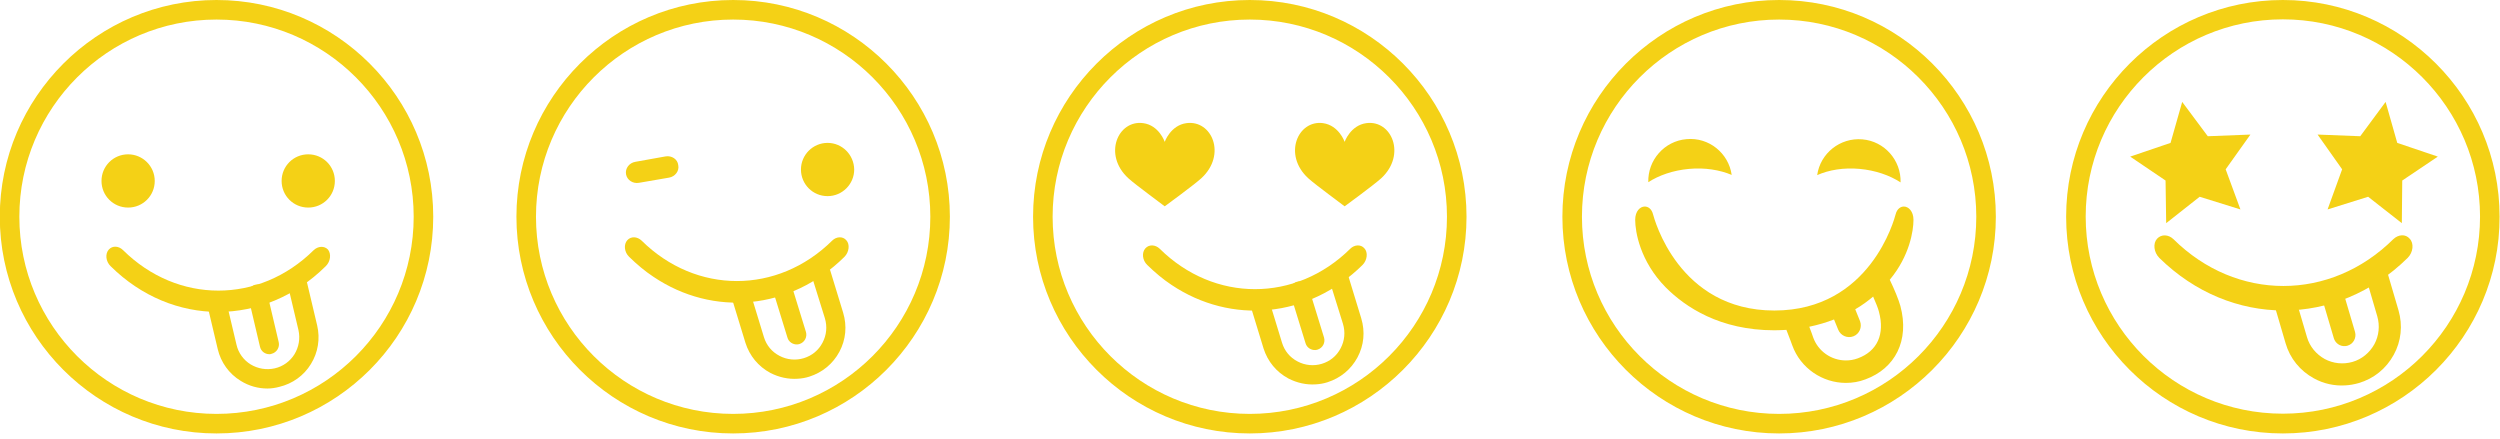 <?xml version="1.0" encoding="UTF-8"?> <svg xmlns="http://www.w3.org/2000/svg" width="1202" height="211" viewBox="0 0 1202 211" fill="none"><g clip-path="url(#clip0_24_2)"><path d="M61.6 74.2C54.5 74.2 48.8 79.9 48.8 87C48.8 94.1 54.5 99.8 61.6 99.8C68.7 99.8 74.4 94.1 74.4 87C74.4 79.9 68.6 74.2 61.6 74.2Z" fill="#F4D116"></path><path d="M148.2 74.2C141.1 74.2 135.4 79.9 135.4 87C135.4 94.1 141.1 99.8 148.2 99.8C155.3 99.8 161 94.1 161 87C161 79.9 155.3 74.2 148.2 74.2Z" fill="#F4D116"></path><path d="M156.6 128C127 157.3 82.8 157.3 53.2 128C50.8 125.7 50.5 122 52.3 120C54.1 118 57.1 118.2 59.2 120.3C85.4 146.2 124.6 146.2 150.8 120.3C152.9 118.3 155.9 118.1 157.7 120C159.3 122 159 125.7 156.6 128Z" fill="#F4D116"></path><path d="M128.6 186.8C124.1 186.8 119.7 185.6 115.7 183.1C110.1 179.7 106.2 174.2 104.7 167.9L99.8 147.2C99.2 144.7 100.8 142.2 103.2 141.6C105.7 141 108.2 142.6 108.8 145L113.7 165.7C114.6 169.7 117.1 173.1 120.5 175.2C124 177.3 128.1 178 132.1 177.1C136.1 176.2 139.5 173.7 141.6 170.3C143.7 166.8 144.4 162.7 143.5 158.7L138.6 138C138 135.5 139.6 133 142 132.4C144.5 131.8 147 133.4 147.6 135.8L152.5 156.5C154 162.9 152.9 169.5 149.5 175C146.1 180.6 140.6 184.5 134.3 186C132.4 186.5 130.5 186.8 128.6 186.8Z" fill="#F4D116"></path><path d="M129.5 170.3C127.4 170.3 125.5 168.9 125 166.7L119.3 142.5C118.7 140 120.3 137.5 122.7 136.9C125.2 136.3 127.7 137.9 128.3 140.3L134 164.5C134.6 167 133 169.5 130.6 170.1C130.2 170.3 129.8 170.3 129.5 170.3Z" fill="#F4D116"></path><path d="M104.1 208.4C46.6 208.4 -0.1 161.6 -0.1 104.2C-0.1 46.8 46.7 0 104.1 0C161.5 0 208.3 46.7 208.3 104.2C208.3 161.7 161.6 208.4 104.1 208.4ZM104.1 9.4C51.8 9.4 9.3 51.9 9.3 104.2C9.3 156.5 51.8 199 104.1 199C156.4 199 198.9 156.5 198.9 104.2C198.9 51.9 156.4 9.4 104.1 9.4Z" fill="#F4D116"></path><path d="M397.9 68.7C390.8 68.7 385.1 74.5 385.1 81.5C385.1 88.6 390.8 94.3 397.9 94.3C405 94.3 410.7 88.5 410.7 81.5C410.6 74.4 404.9 68.7 397.9 68.7Z" fill="#F4D116"></path><path d="M320 75.2L305.5 77.8C302.5 78.3 300.5 81 301 83.8C301.5 86.6 304.3 88.4 307.2 87.9L321.7 85.4C324.6 84.9 326.7 82.2 326.1 79.4C325.8 76.5 322.9 74.7 320 75.2Z" fill="#F4D116"></path><path d="M314.2 133.1C310.1 130.4 306.2 127.1 302.5 123.5C300.1 121.2 299.8 117.5 301.6 115.5C303.4 113.5 306.4 113.7 308.5 115.7C334.7 141.6 373.9 141.6 400.1 115.7C402.1 113.7 405.2 113.5 406.9 115.5C408.7 117.4 408.3 121.2 406 123.5C380 149.2 342.9 152.4 314.2 133.1Z" fill="#F4D116"></path><path d="M390.3 132.8C389.6 130.4 390.9 127.8 393.4 127C395.8 126.3 398.4 127.6 399.2 130.1L405.4 150.4C407.3 156.7 406.7 163.3 403.6 169.1C400.5 174.9 395.4 179.1 389.1 181.1C387.2 181.7 385.4 182 383.5 182.1C379 182.4 374.5 181.4 370.4 179.3C364.6 176.2 360.4 171.1 358.4 164.8L352.2 144.5C351.5 142.1 352.8 139.5 355.3 138.7C357.7 138 360.3 139.3 361.1 141.8L367.3 162.1C368.5 166 371.1 169.2 374.8 171.1C378.4 173 382.6 173.4 386.5 172.2C390.4 171 393.6 168.4 395.5 164.7C397.4 161.1 397.8 157 396.6 153L390.3 132.8Z" fill="#F4D116"></path><path d="M383.3 165.6C381.2 165.7 379.2 164.4 378.6 162.3L371.3 138.6C370.6 136.2 371.9 133.6 374.4 132.8C376.8 132.1 379.4 133.4 380.2 135.9L387.5 159.6C388.2 162 386.9 164.6 384.4 165.4C384 165.5 383.6 165.6 383.3 165.6Z" fill="#F4D116"></path><path d="M352.5 208.4C295 208.4 248.3 161.6 248.3 104.2C248.3 46.8 295 0 352.5 0C410 0 456.7 46.8 456.7 104.2C456.7 161.6 410 208.4 352.5 208.4ZM352.5 9.4C300.2 9.4 257.7 51.9 257.7 104.2C257.7 156.5 300.2 199 352.5 199C404.8 199 447.3 156.5 447.3 104.2C447.3 51.9 404.8 9.4 352.5 9.4Z" fill="#F4D116"></path><path d="M570.5 59.2C562.8 60.2 560 68.2 560 68.2C560 68.2 557.3 60.2 549.6 59.2C537.5 57.6 530.2 74.4 542.5 85.7C546 88.9 560 99.1 560 99.2C560 99.2 574.1 88.9 577.6 85.7C589.9 74.4 582.7 57.6 570.5 59.2Z" fill="#F4D116"></path><path d="M657 59.2C649.3 60.2 646.5 68.2 646.5 68.2C646.5 68.2 643.8 60.3 636.1 59.2C624 57.6 616.7 74.4 629 85.7C632.5 88.9 646.5 99.1 646.5 99.2C646.5 99.2 660.6 88.9 664.1 85.7C676.3 74.4 669.1 57.6 657 59.2Z" fill="#F4D116"></path><path d="M563.3 137C559.2 134.3 555.3 131 551.6 127.4C549.2 125.1 548.9 121.4 550.7 119.4C552.5 117.4 555.5 117.6 557.6 119.6C583.8 145.5 623 145.5 649.2 119.6C651.2 117.6 654.3 117.4 656 119.4C657.8 121.3 657.4 125.1 655.1 127.4C629.1 153 592 156.2 563.3 137Z" fill="#F4D116"></path><path d="M639.4 135.5C638.7 133.1 640 130.5 642.5 129.7C644.9 129 647.5 130.3 648.3 132.8L654.5 153.1C656.4 159.4 655.8 166 652.7 171.8C649.6 177.6 644.5 181.8 638.2 183.8C636.3 184.4 634.5 184.7 632.6 184.8C628.1 185.1 623.6 184.1 619.5 182C613.7 178.9 609.5 173.8 607.5 167.5L601.3 147.2C600.6 144.8 601.9 142.2 604.4 141.4C606.8 140.7 609.4 142 610.2 144.5L616.4 164.8C617.6 168.7 620.2 171.9 623.9 173.8C627.5 175.7 631.7 176.1 635.6 174.9C639.5 173.7 642.7 171.1 644.6 167.4C646.5 163.8 646.9 159.7 645.7 155.7L639.4 135.5Z" fill="#F4D116"></path><path d="M632.4 168.3C630.3 168.4 628.3 167.1 627.7 165L620.4 141.3C619.7 138.9 621 136.3 623.5 135.5C625.9 134.8 628.5 136.1 629.3 138.6L636.6 162.3C637.3 164.7 636 167.3 633.5 168.1C633.1 168.2 632.7 168.3 632.4 168.3Z" fill="#F4D116"></path><path d="M600.9 208.4C543.4 208.4 496.7 161.6 496.7 104.2C496.7 46.8 543.4 0 600.9 0C658.4 0 705.1 46.8 705.1 104.2C705.1 161.6 658.3 208.4 600.9 208.4ZM600.9 9.4C548.6 9.4 506.1 51.9 506.1 104.2C506.1 156.5 548.6 199 600.9 199C653.2 199 695.7 156.5 695.7 104.2C695.7 51.9 653.1 9.4 600.9 9.4Z" fill="#F4D116"></path><path d="M855.4 208.4C797.9 208.4 751.2 161.6 751.2 104.2C751.2 46.8 797.9 0 855.4 0C912.9 0 959.6 46.8 959.6 104.2C959.6 161.6 912.8 208.4 855.4 208.4ZM855.4 9.4C803.1 9.4 760.6 51.9 760.6 104.2C760.6 156.5 803.1 199 855.4 199C907.7 199 950.2 156.5 950.2 104.2C950.2 51.9 907.6 9.4 855.4 9.4Z" fill="#F4D116"></path><path d="M1097.6 208.4C1040.1 208.4 993.4 161.6 993.4 104.2C993.4 46.7 1040.2 0 1097.6 0C1155 0 1201.8 46.8 1201.8 104.2C1201.9 161.6 1155.1 208.4 1097.6 208.4ZM1097.6 9.3C1045.3 9.3 1002.8 51.8 1002.8 104.1C1002.8 156.4 1045.3 198.9 1097.6 198.9C1149.9 198.9 1192.4 156.4 1192.4 104.1C1192.4 51.9 1149.9 9.3 1097.6 9.3Z" fill="#F4D116"></path><path d="M1157.6 124C1123.4 157.7 1072.5 157.7 1038.2 124C1035.5 121.3 1035.1 117 1037.1 114.8C1039.2 112.5 1042.6 112.7 1045 115C1075.3 145 1120.4 145 1150.7 115C1153.1 112.7 1156.6 112.4 1158.6 114.8C1160.7 117 1160.3 121.3 1157.6 124Z" fill="#F4D116"></path><path d="M1153.2 149.2L1146.3 125.7C1146.2 125.3 1146 124.9 1145.8 124.5C1143.3 127.3 1140.2 129.6 1137 131.6L1143 152.1C1144.3 156.6 1143.8 161.4 1141.6 165.5C1139.3 169.6 1135.6 172.7 1131.1 174C1126.6 175.3 1121.8 174.8 1117.7 172.6C1113.6 170.3 1110.5 166.6 1109.2 162.1L1103.1 141.4C1099.4 141.7 1095.8 141.9 1092.1 141.8L1098.9 165C1101 172.3 1105.9 178.3 1112.5 181.9C1117.2 184.5 1122.4 185.6 1127.5 185.3C1129.7 185.2 1131.9 184.8 1134 184.2C1141.3 182.1 1147.3 177.2 1150.9 170.6C1154.5 164.1 1155.3 156.4 1153.2 149.2Z" fill="#F4D116"></path><path d="M1125.6 136.9C1122.4 138 1119.2 138.9 1116 139.5C1115.8 139.5 1115.5 139.6 1115.3 139.6L1122.1 162.6C1122.8 165 1125.1 166.6 1127.5 166.4C1127.9 166.4 1128.3 166.3 1128.7 166.2C1131.5 165.4 1133.1 162.4 1132.3 159.6L1125.6 136.9Z" fill="#F4D116"></path><path d="M1070.1 81.4L1082 64.7L1061.5 65.5L1049.2 49L1043.6 68.7L1024.2 75.3L1041.2 86.8L1041.5 107.3L1057.6 94.6L1077.2 100.7L1070.1 81.4Z" fill="#F4D116"></path><path d="M1119.1 100.7L1138.6 94.6L1154.8 107.3L1155 86.8L1172.1 75.3L1152.6 68.7L1147 49L1134.8 65.5L1114.3 64.7L1126.1 81.4L1119.1 100.7Z" fill="#F4D116"></path><path d="M908.6 134.5C918.2 123 920 110.8 920 105.7C920 101.6 917.6 99.3 915.4 99.3C913.9 99.3 912.1 100.3 911.4 103.1C910.9 105 899.3 149.3 853.1 149.3C806.9 149.3 795.3 104.9 794.8 103.1C794.1 100.3 792.3 99.3 790.8 99.3C788.6 99.3 786.2 101.5 786.2 105.7C786.2 111.4 788.5 125.6 800.9 138.2C810.3 147.6 826.9 158.8 853.1 158.8C855.1 158.8 857 158.7 858.9 158.6C860.6 162.9 861.7 166 861.7 166C865.7 177.1 876.3 184.1 887.5 184.1C890.6 184.1 893.8 183.6 896.9 182.4C911.1 177.2 918.2 163.8 913.7 147.1C912.8 143.9 910.9 139.3 908.6 134.5ZM893.2 172.3C891.3 173 889.4 173.3 887.5 173.3C880.5 173.3 874.2 168.9 871.8 162.3C871.5 161.3 870.8 159.5 869.9 157.1C874.2 156.2 878.2 155 881.8 153.6L883.8 158.5C885 161.4 888.2 162.8 891.1 161.7C894 160.6 895.4 157.3 894.3 154.4L892 148.7C895.3 146.8 898.1 144.7 900.6 142.6C901.9 145.6 903 148.2 903.4 149.9C906.3 160.7 902.6 168.9 893.2 172.3Z" fill="#F4D116"></path><path d="M812.1 81.2C819.7 80.5 826.9 81.7 832.6 84.1C831.1 73.6 821.6 65.9 810.9 66.9C800.2 67.8 792.2 77 792.5 87.6C797.6 84.3 804.4 81.9 812.1 81.2Z" fill="#F4D116"></path><path d="M894.1 81.2C901.7 81.9 908.6 84.3 913.8 87.7C914.1 77.1 906.1 67.9 895.4 67C884.7 66.1 875.2 73.7 873.7 84.2C879.3 81.7 886.5 80.5 894.1 81.2Z" fill="#F4D116"></path></g><defs><clipPath id="clip0_24_2"><rect width="1202" height="211" fill="white"></rect></clipPath></defs></svg> 